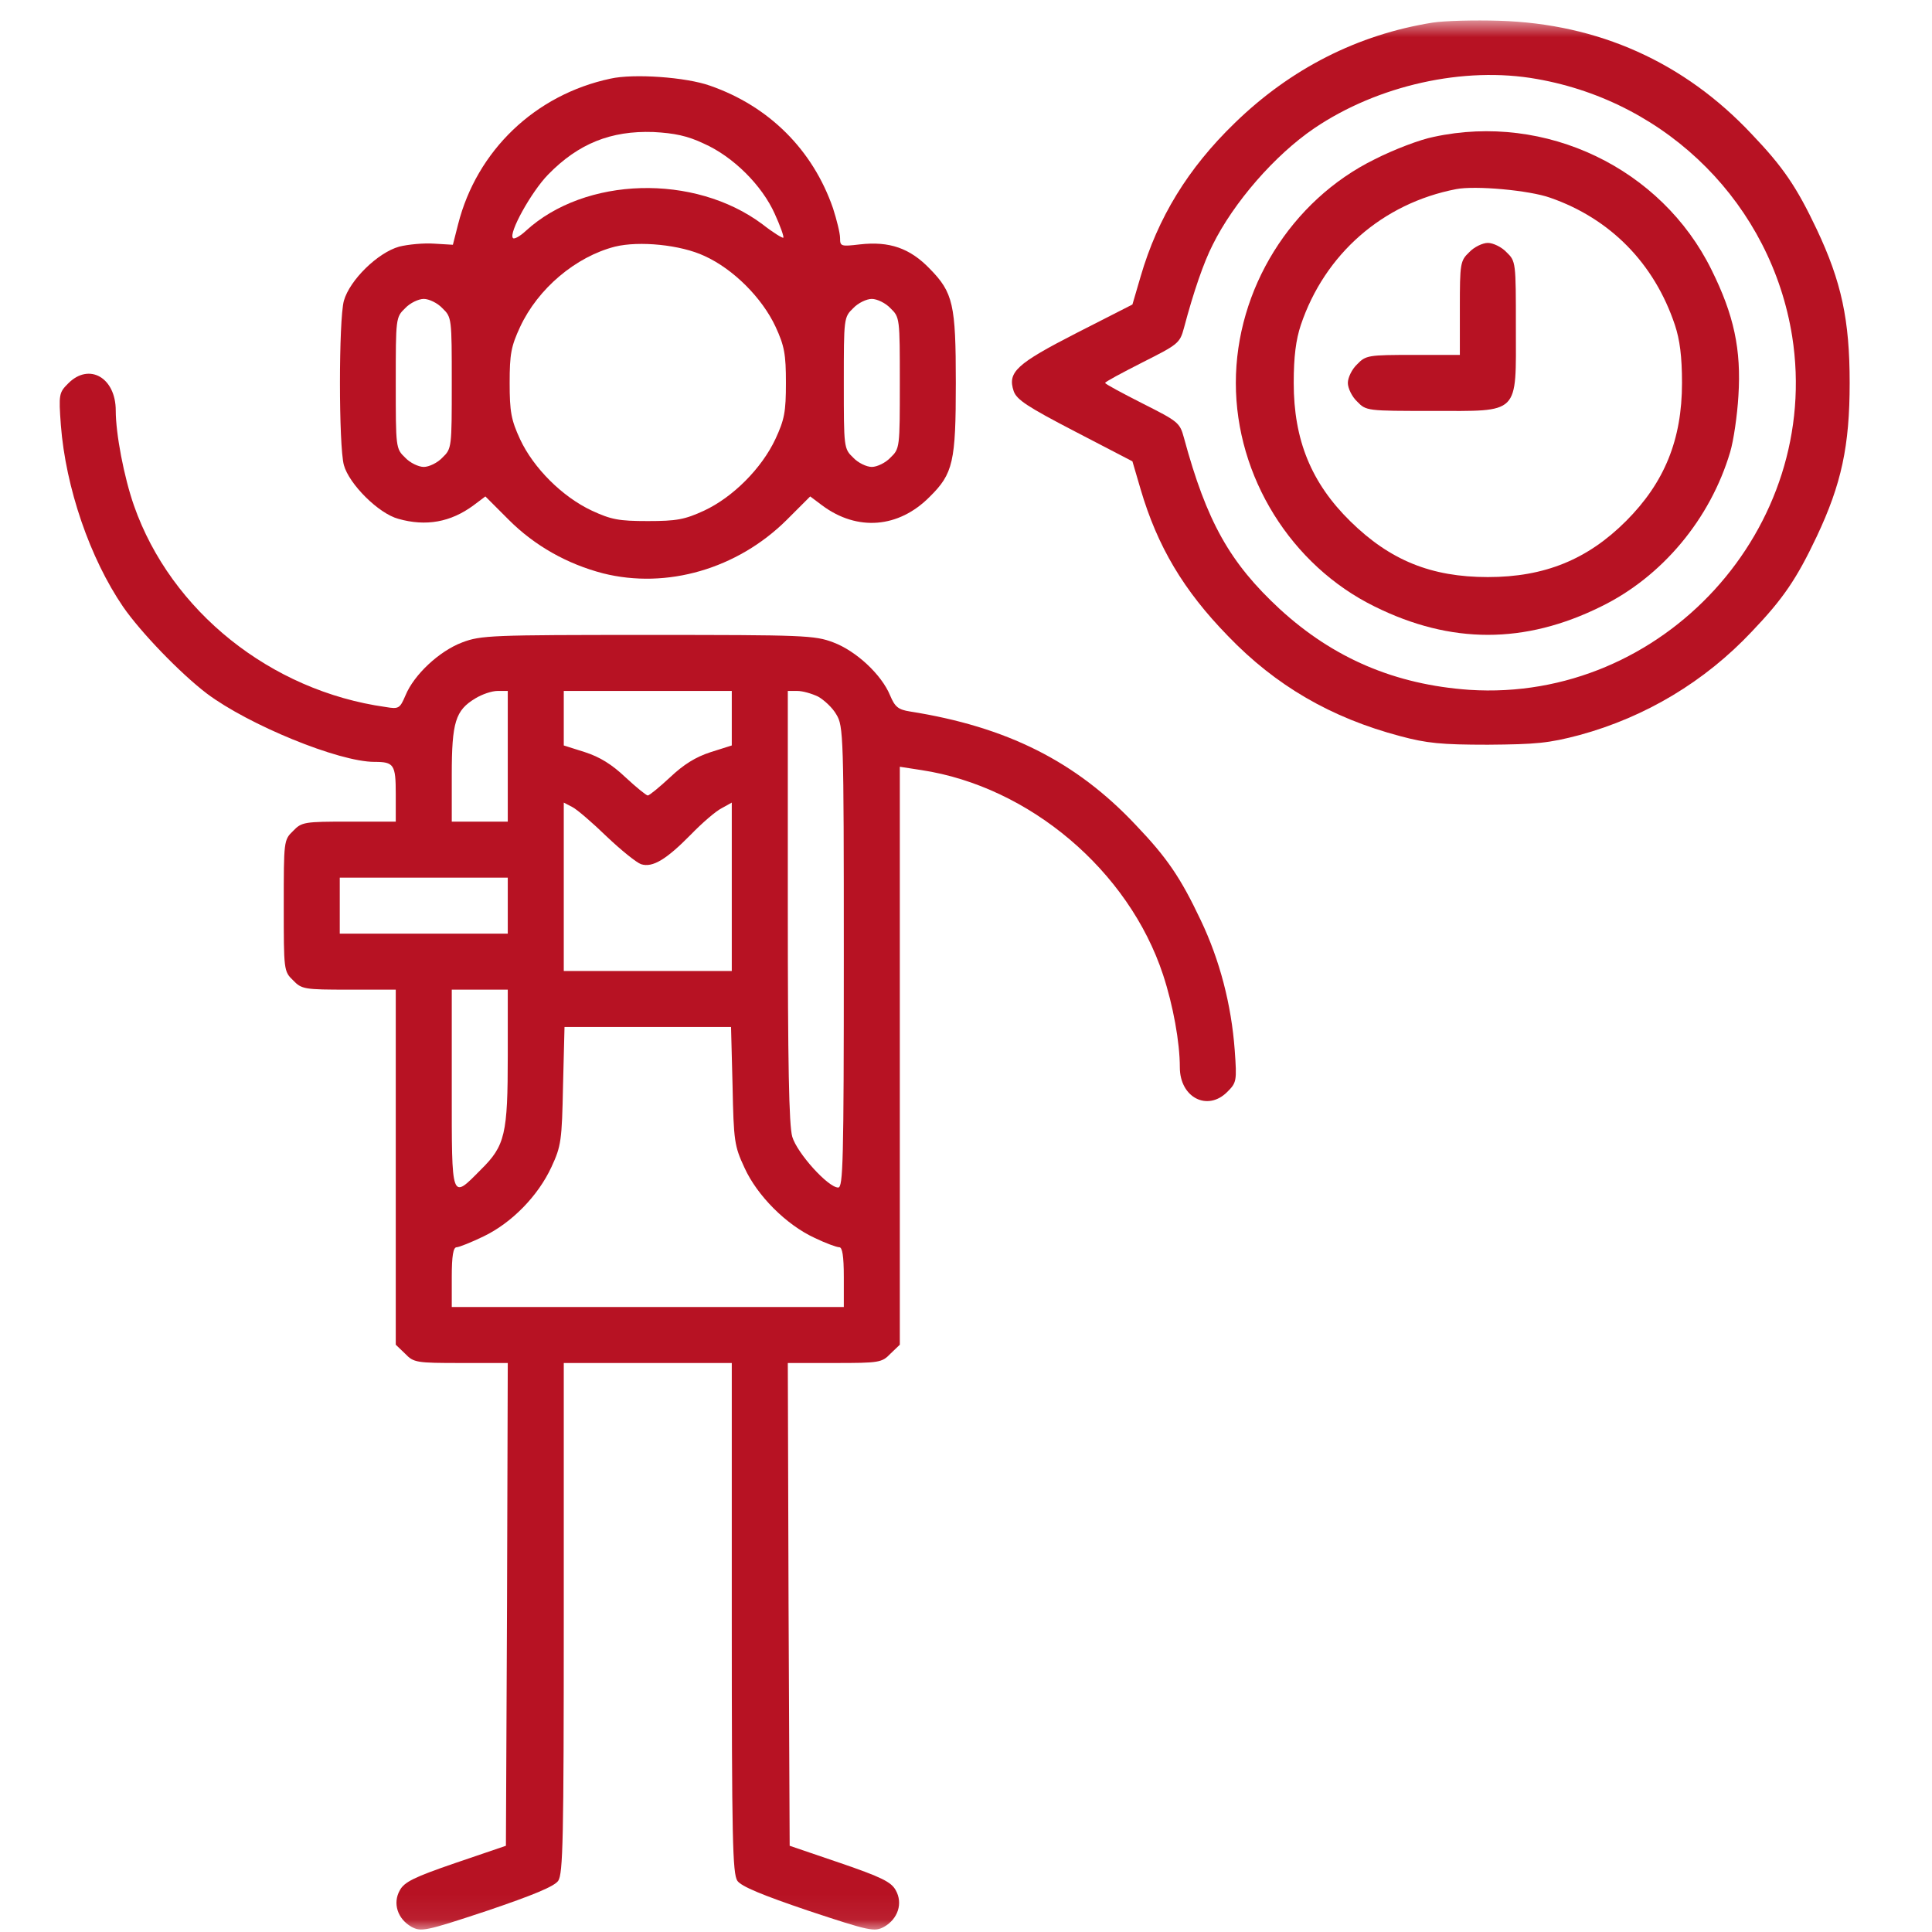 <svg width="78" height="78" viewBox="0 0 78 78" fill="none" xmlns="http://www.w3.org/2000/svg">
<g clip-path="url(#clip0_148_391)">
<mask id="mask0_148_391" style="mask-type:luminance" maskUnits="userSpaceOnUse" x="0" y="0" width="78" height="78">
<path d="M77.178 0.762H0V77.94H77.178V0.762Z" fill="white"/>
</mask>
<g mask="url(#mask0_148_391)">
<path d="M57.838 0.913C54.823 1.395 52.11 2.767 49.849 4.968C47.965 6.792 46.744 8.782 46.05 11.163L45.719 12.294L43.473 13.439C41.031 14.691 40.669 15.022 40.925 15.791C41.046 16.138 41.483 16.424 43.398 17.419L45.719 18.625L46.05 19.755C46.729 22.062 47.784 23.84 49.578 25.679C51.507 27.684 53.738 28.98 56.527 29.719C57.597 30.006 58.185 30.066 60.069 30.066C62.014 30.051 62.526 30.006 63.777 29.674C66.43 28.95 68.827 27.518 70.726 25.498C71.993 24.172 72.535 23.373 73.349 21.655C74.344 19.544 74.676 18.007 74.676 15.459C74.676 12.912 74.344 11.374 73.349 9.264C72.535 7.546 71.993 6.747 70.726 5.42C67.998 2.511 64.531 0.958 60.521 0.838C59.526 0.808 58.321 0.838 57.838 0.913ZM62.044 3.189C67.38 4.124 71.51 8.299 72.354 13.575C73.575 21.308 67.139 28.362 59.316 27.85C56.331 27.639 53.844 26.584 51.673 24.594C49.653 22.725 48.718 21.067 47.799 17.675C47.633 17.057 47.558 17.012 46.126 16.288C45.297 15.866 44.618 15.505 44.618 15.459C44.618 15.414 45.297 15.052 46.126 14.63C47.558 13.907 47.633 13.861 47.799 13.243C48.191 11.766 48.598 10.591 48.96 9.882C49.804 8.179 51.462 6.264 53.06 5.179C55.622 3.445 59.104 2.662 62.044 3.189Z" fill="#B71223"/>
<path d="M57.883 5.526C57.341 5.631 56.27 6.038 55.502 6.43C52.125 8.088 49.894 11.676 49.894 15.46C49.894 19.243 52.125 22.831 55.502 24.489C58.577 26.011 61.561 26.011 64.636 24.489C67.109 23.283 69.053 20.946 69.852 18.248C69.988 17.796 70.138 16.771 70.184 15.987C70.304 14.103 70.003 12.716 69.098 10.892C67.078 6.792 62.406 4.546 57.883 5.526ZM62.586 7.983C65.013 8.827 66.792 10.636 67.621 13.123C67.817 13.711 67.907 14.389 67.907 15.46C67.907 17.751 67.199 19.484 65.647 21.037C64.094 22.589 62.36 23.298 60.069 23.298C57.778 23.298 56.12 22.619 54.522 21.052C52.939 19.499 52.231 17.766 52.231 15.46C52.231 14.389 52.321 13.711 52.517 13.123C53.482 10.259 55.818 8.209 58.788 7.636C59.557 7.485 61.742 7.681 62.586 7.983Z" fill="#B71223"/>
<path d="M59.315 10.184C58.953 10.53 58.938 10.636 58.938 12.445V14.329H57.054C55.245 14.329 55.14 14.344 54.793 14.706C54.582 14.902 54.416 15.248 54.416 15.46C54.416 15.671 54.582 16.017 54.793 16.213C55.155 16.59 55.2 16.59 57.808 16.59C61.395 16.59 61.2 16.786 61.2 13.198C61.2 10.591 61.2 10.546 60.823 10.184C60.627 9.973 60.28 9.807 60.069 9.807C59.858 9.807 59.511 9.973 59.315 10.184Z" fill="#B71223"/>
<path d="M24.646 3.175C21.601 3.823 19.249 6.084 18.495 9.053L18.284 9.882L17.531 9.837C17.109 9.807 16.476 9.867 16.114 9.958C15.255 10.199 14.124 11.299 13.883 12.143C13.672 12.927 13.672 17.992 13.883 18.776C14.094 19.545 15.285 20.735 16.084 20.947C17.199 21.263 18.194 21.082 19.114 20.404L19.596 20.042L20.546 20.992C21.586 22.032 22.897 22.77 24.344 23.147C26.922 23.795 29.771 22.966 31.76 20.992L32.71 20.042L33.192 20.404C34.609 21.459 36.282 21.323 37.534 20.057C38.483 19.123 38.589 18.64 38.589 15.46C38.589 12.294 38.483 11.812 37.534 10.847C36.735 10.018 35.906 9.732 34.715 9.867C33.946 9.958 33.916 9.943 33.916 9.611C33.916 9.415 33.78 8.872 33.63 8.405C32.816 6.054 31.052 4.29 28.67 3.461C27.706 3.114 25.58 2.964 24.646 3.175ZM28.414 5.797C29.605 6.325 30.765 7.486 31.278 8.631C31.504 9.129 31.655 9.551 31.625 9.596C31.595 9.626 31.203 9.385 30.781 9.053C28.037 7.003 23.62 7.124 21.224 9.325C20.998 9.536 20.757 9.671 20.711 9.611C20.515 9.43 21.45 7.742 22.128 7.049C23.349 5.797 24.661 5.27 26.379 5.33C27.223 5.375 27.751 5.481 28.414 5.797ZM28.444 10.335C29.605 10.862 30.765 12.023 31.308 13.184C31.67 13.967 31.73 14.299 31.73 15.46C31.73 16.635 31.67 16.937 31.308 17.721C30.75 18.912 29.59 20.072 28.429 20.615C27.645 20.977 27.314 21.037 26.153 21.037C24.977 21.037 24.676 20.977 23.892 20.615C22.701 20.057 21.54 18.896 20.998 17.736C20.636 16.952 20.576 16.62 20.576 15.46C20.576 14.284 20.636 13.982 20.998 13.199C21.721 11.646 23.244 10.365 24.826 9.958C25.806 9.717 27.48 9.882 28.444 10.335ZM17.862 12.445C18.239 12.807 18.239 12.852 18.239 15.46C18.239 18.067 18.239 18.113 17.862 18.474C17.666 18.685 17.32 18.851 17.109 18.851C16.898 18.851 16.551 18.685 16.355 18.474C15.978 18.113 15.978 18.067 15.978 15.46C15.978 12.852 15.978 12.807 16.355 12.445C16.551 12.234 16.898 12.068 17.109 12.068C17.32 12.068 17.666 12.234 17.862 12.445ZM35.951 12.445C36.328 12.807 36.328 12.852 36.328 15.46C36.328 18.067 36.328 18.113 35.951 18.474C35.755 18.685 35.408 18.851 35.197 18.851C34.986 18.851 34.639 18.685 34.444 18.474C34.067 18.113 34.067 18.067 34.067 15.46C34.067 12.852 34.067 12.807 34.444 12.445C34.639 12.234 34.986 12.068 35.197 12.068C35.408 12.068 35.755 12.234 35.951 12.445Z" fill="#B71223"/>
<path d="M2.758 15.475C2.382 15.851 2.366 15.912 2.457 17.163C2.653 19.695 3.633 22.544 4.974 24.504C5.683 25.529 7.281 27.187 8.351 28.001C10.039 29.267 13.672 30.759 15.119 30.759C15.903 30.759 15.978 30.865 15.978 32.056V33.171H14.094C12.285 33.171 12.18 33.186 11.833 33.548C11.456 33.91 11.456 33.955 11.456 36.563C11.456 39.171 11.456 39.216 11.833 39.578C12.18 39.939 12.285 39.955 14.094 39.955H15.978V47.114V54.29L16.355 54.651C16.702 55.013 16.807 55.028 18.616 55.028H20.5L20.47 64.766L20.425 74.519L18.39 75.212C16.717 75.785 16.325 75.981 16.144 76.312C15.842 76.84 16.053 77.473 16.611 77.79C17.003 78.001 17.169 77.971 19.671 77.141C21.54 76.508 22.369 76.162 22.535 75.936C22.731 75.649 22.761 74.247 22.761 65.324V55.028H26.153H29.544V65.324C29.544 74.247 29.575 75.649 29.771 75.936C29.936 76.162 30.765 76.508 32.635 77.141C35.137 77.971 35.303 78.001 35.695 77.79C36.252 77.473 36.463 76.84 36.162 76.312C35.981 75.981 35.589 75.785 33.916 75.212L31.881 74.519L31.836 64.766L31.806 55.028H33.69C35.499 55.028 35.604 55.013 35.951 54.651L36.328 54.29V42.623V30.956L37.202 31.091C41.558 31.754 45.568 35.146 46.955 39.352C47.362 40.588 47.633 42.08 47.633 43.09C47.633 44.311 48.748 44.884 49.547 44.085C49.924 43.708 49.939 43.648 49.849 42.397C49.713 40.557 49.246 38.764 48.477 37.151C47.663 35.432 47.121 34.633 45.854 33.307C43.443 30.744 40.654 29.343 36.735 28.724C36.267 28.649 36.132 28.544 35.936 28.076C35.589 27.232 34.564 26.282 33.645 25.936C32.891 25.649 32.469 25.634 26.153 25.634C19.837 25.634 19.415 25.649 18.661 25.936C17.742 26.282 16.717 27.232 16.37 28.076C16.144 28.604 16.099 28.634 15.571 28.544C10.928 27.895 6.904 24.67 5.411 20.419C5.004 19.258 4.673 17.51 4.673 16.575C4.673 15.248 3.603 14.63 2.758 15.475ZM20.5 30.533V33.171H19.37H18.239V31.287C18.239 29.147 18.39 28.679 19.189 28.197C19.46 28.031 19.852 27.895 20.093 27.895H20.5V30.533ZM29.544 28.996V30.096L28.685 30.368C28.082 30.564 27.6 30.865 27.057 31.378C26.62 31.785 26.213 32.116 26.153 32.116C26.093 32.116 25.686 31.785 25.248 31.378C24.706 30.865 24.224 30.564 23.62 30.368L22.761 30.096V28.996V27.895H26.153H29.544V28.996ZM33.026 28.122C33.268 28.257 33.614 28.574 33.765 28.845C34.052 29.312 34.067 29.674 34.067 38.628C34.067 46.934 34.037 47.944 33.84 47.944C33.434 47.944 32.182 46.557 31.986 45.894C31.851 45.426 31.806 42.984 31.806 36.578V27.895H32.182C32.409 27.895 32.77 28.001 33.026 28.122ZM24.495 33.774C25.083 34.332 25.701 34.829 25.882 34.89C26.349 35.04 26.907 34.694 27.887 33.699C28.339 33.232 28.896 32.749 29.137 32.629L29.544 32.403V35.809V39.201H26.153H22.761V35.809V32.403L23.108 32.583C23.289 32.674 23.922 33.217 24.495 33.774ZM20.5 36.563V37.693H17.109H13.717V36.563V35.432H17.109H20.5V36.563ZM20.5 42.607C20.5 45.788 20.395 46.255 19.415 47.22C18.209 48.441 18.239 48.516 18.239 43.949V39.955H19.37H20.5V42.607ZM29.575 43.828C29.62 46.074 29.65 46.27 30.057 47.145C30.57 48.275 31.745 49.451 32.891 49.978C33.328 50.19 33.78 50.355 33.886 50.355C34.006 50.355 34.067 50.702 34.067 51.561V52.767H26.153H18.239V51.561C18.239 50.702 18.299 50.355 18.435 50.355C18.526 50.355 19.023 50.159 19.52 49.918C20.651 49.376 21.721 48.29 22.264 47.114C22.656 46.27 22.686 46.044 22.731 43.828L22.791 41.462H26.153H29.514L29.575 43.828Z" fill="#B71223"/>
</g>
</g>
<defs>
<clipPath id="clip0_148_391">
<rect width="77.215" height="77.215" fill="white" transform="translate(0 0.762)"/>
</clipPath>
</defs>
</svg>
